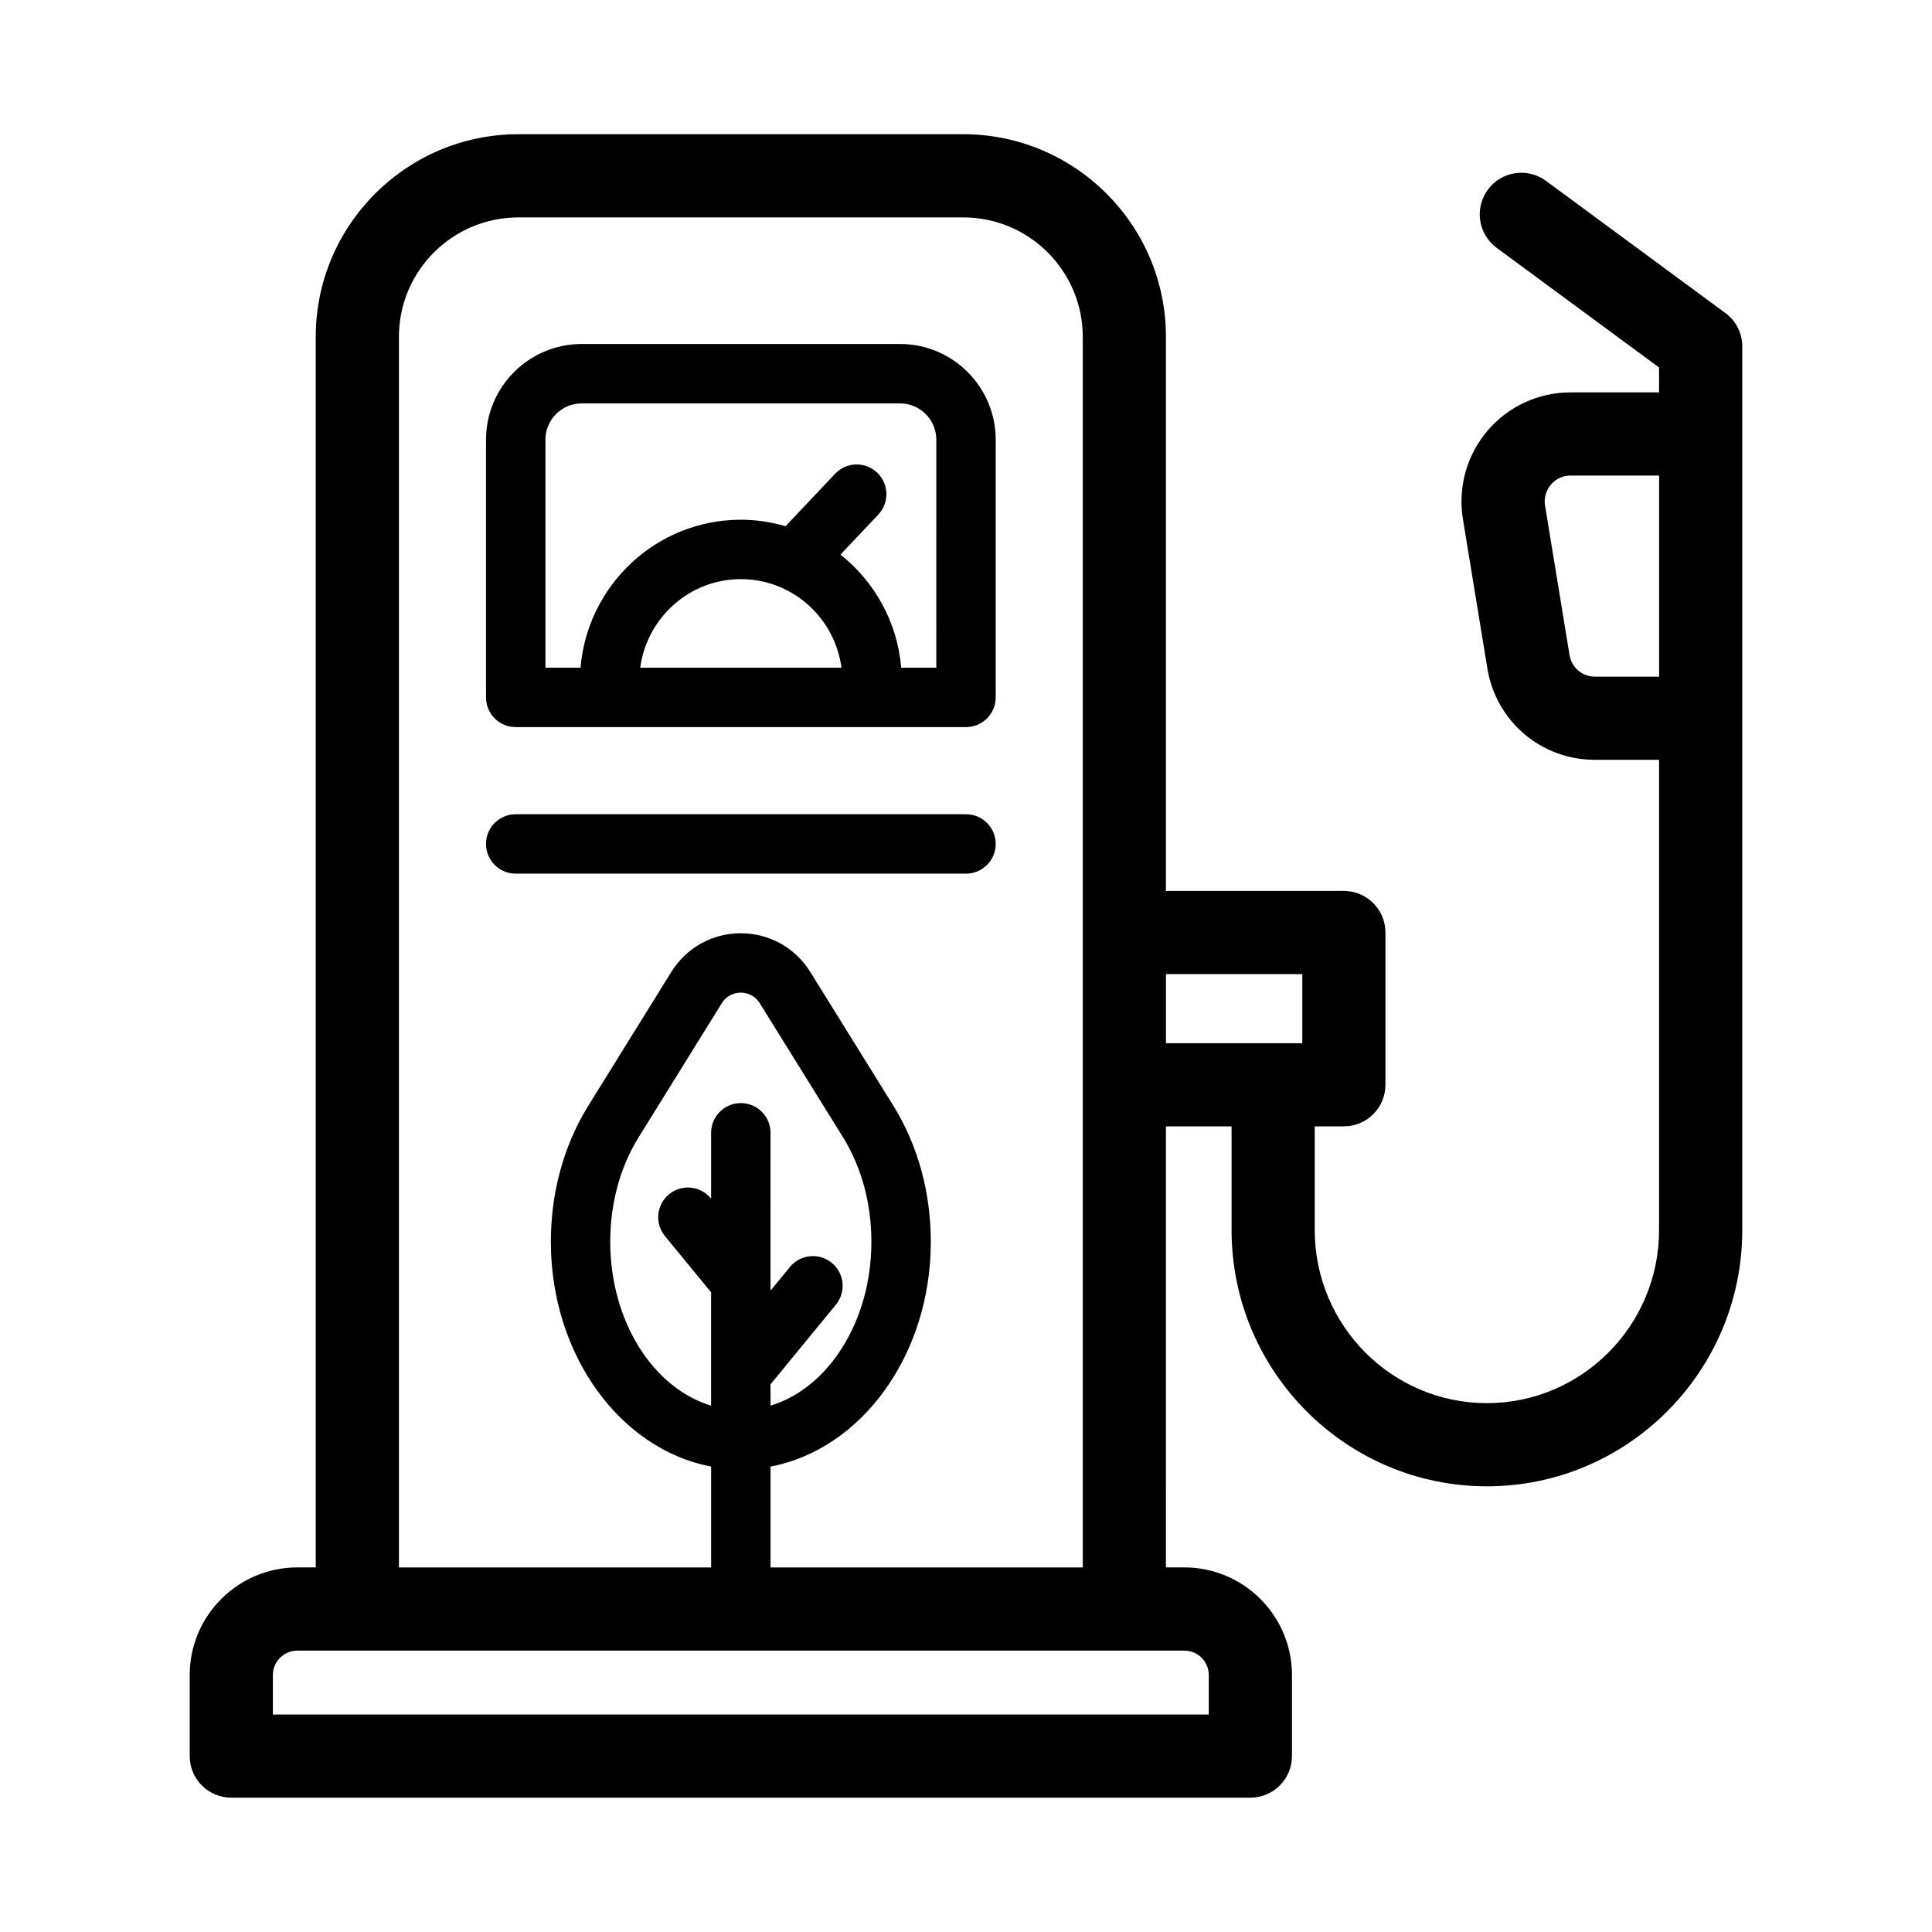 <?xml version="1.0" encoding="UTF-8"?>
<!-- Uploaded to: SVG Repo, www.svgrepo.com, Generator: SVG Repo Mixer Tools -->
<svg fill="#000000" width="800px" height="800px" version="1.1" viewBox="144 144 512 512" xmlns="http://www.w3.org/2000/svg">
 <g>
  <path d="m382.51 235.16h-84.352c-13.984 0-25.359 11.375-25.359 25.359v68.297c0 4.348 3.523 7.871 7.871 7.871h119.33c4.348 0 7.871-3.523 7.871-7.871v-68.297c0-13.984-11.379-25.359-25.363-25.359zm-15.512 85.785h-53.324c1.762-13.227 13.031-23.469 26.66-23.469 13.633 0 24.902 10.242 26.664 23.469zm25.129 0h-9.301c-1.016-12.133-7.082-22.824-16.094-29.969l10.023-10.609c2.984-3.16 2.844-8.141-0.316-11.129s-8.137-2.848-11.129 0.316l-13.129 13.895c-3.766-1.098-7.734-1.715-11.848-1.715-22.32 0-40.66 17.285-42.488 39.211h-9.301v-60.426c0-5.301 4.312-9.617 9.617-9.617h84.352c5.305 0 9.621 4.312 9.621 9.617l-0.004 60.426z"/>
  <path d="m400 359.78h-119.33c-4.348 0-7.871 3.523-7.871 7.871s3.523 7.871 7.871 7.871l119.33 0.004c4.348 0 7.871-3.523 7.871-7.871 0-4.352-3.523-7.875-7.871-7.875z"/>
  <path d="m601.23 226.95-47.523-35.016c-4.902-3.613-11.801-2.562-15.41 2.336-3.613 4.898-2.562 11.801 2.332 15.41l43.039 31.707v6.602h-23.508c-8.465 0-16.469 3.707-21.961 10.164-5.512 6.484-7.883 15.023-6.508 23.434l6.473 39.535c2.297 14.043 14.27 24.238 28.469 24.238h17.035v124.64c0 25.277-20.469 45.848-45.625 45.848-25.16 0-45.625-20.566-45.625-45.848v-27.5h7.715c6.086 0 11.02-4.934 11.02-11.02v-40.355c0-6.086-4.934-11.02-11.02-11.02l-47.148-0.004v-146.84c0-29.602-24.086-53.691-53.695-53.691h-117.92c-29.605 0-53.695 24.086-53.695 53.691v326.12h-4.875c-15.73 0-28.527 12.797-28.527 28.527v21.473c0 6.086 4.934 11.02 11.02 11.02h270.07c6.086 0 11.02-4.934 11.02-11.02v-21.473c0-15.727-12.797-28.527-28.527-28.527h-4.875l0.004-116.88h17.395v27.5c0 37.434 30.359 67.887 67.668 67.887s67.668-30.457 67.668-67.887v-234.19c0.004-3.504-1.656-6.797-4.481-8.871zm-136.89 360.96v10.457h-248.03v-10.449c0-3.578 2.91-6.488 6.488-6.488h235.06c3.57 0 6.481 2.906 6.481 6.481zm-116.14-77.059 17.32-21.102c2.758-3.359 2.269-8.324-1.094-11.082-3.356-2.754-8.32-2.277-11.082 1.094l-5.152 6.277 0.004-41.836c0-4.348-3.523-7.871-7.871-7.871s-7.871 3.523-7.871 7.871v17.457l-0.062-0.074c-2.758-3.363-7.723-3.852-11.082-1.094s-3.852 7.719-1.094 11.082l12.234 14.902v30.039c-15.293-4.617-26.727-22.316-26.727-43.43 0-10.023 2.539-19.496 7.301-27.34l22.25-35.863c1.578-2.543 4.051-2.816 5.043-2.816 0.992 0 3.461 0.273 5.039 2.816l22.254 35.828c4.789 7.906 7.32 17.367 7.32 27.371 0 21.117-11.438 38.816-26.73 43.43l-0.004-5.66zm0 48.535v-26.727c24.027-4.555 42.473-29.496 42.473-59.574 0-12.902-3.332-25.203-9.629-35.574-0.012-0.023-0.027-0.047-0.039-0.07l-22.273-35.863c-3.988-6.422-10.871-10.254-18.418-10.254-7.543 0.004-14.43 3.84-18.414 10.258l-22.289 35.926c-6.297 10.371-9.629 22.672-9.629 35.578 0 30.078 18.449 55.016 42.473 59.574v26.727h-82.738v-326.12c0-17.453 14.199-31.648 31.652-31.648h117.92c17.453 0 31.652 14.199 31.652 31.648v326.12l-82.742-0.004zm104.79-157.24h36.133v18.316h-36.133zm113.66-78.828c-3.348 0-6.172-2.422-6.715-5.758l-6.473-39.535c-0.449-2.754 0.777-4.691 1.551-5.602 0.758-0.898 2.441-2.394 5.164-2.394h23.508v53.293z"/>
 </g>
</svg>